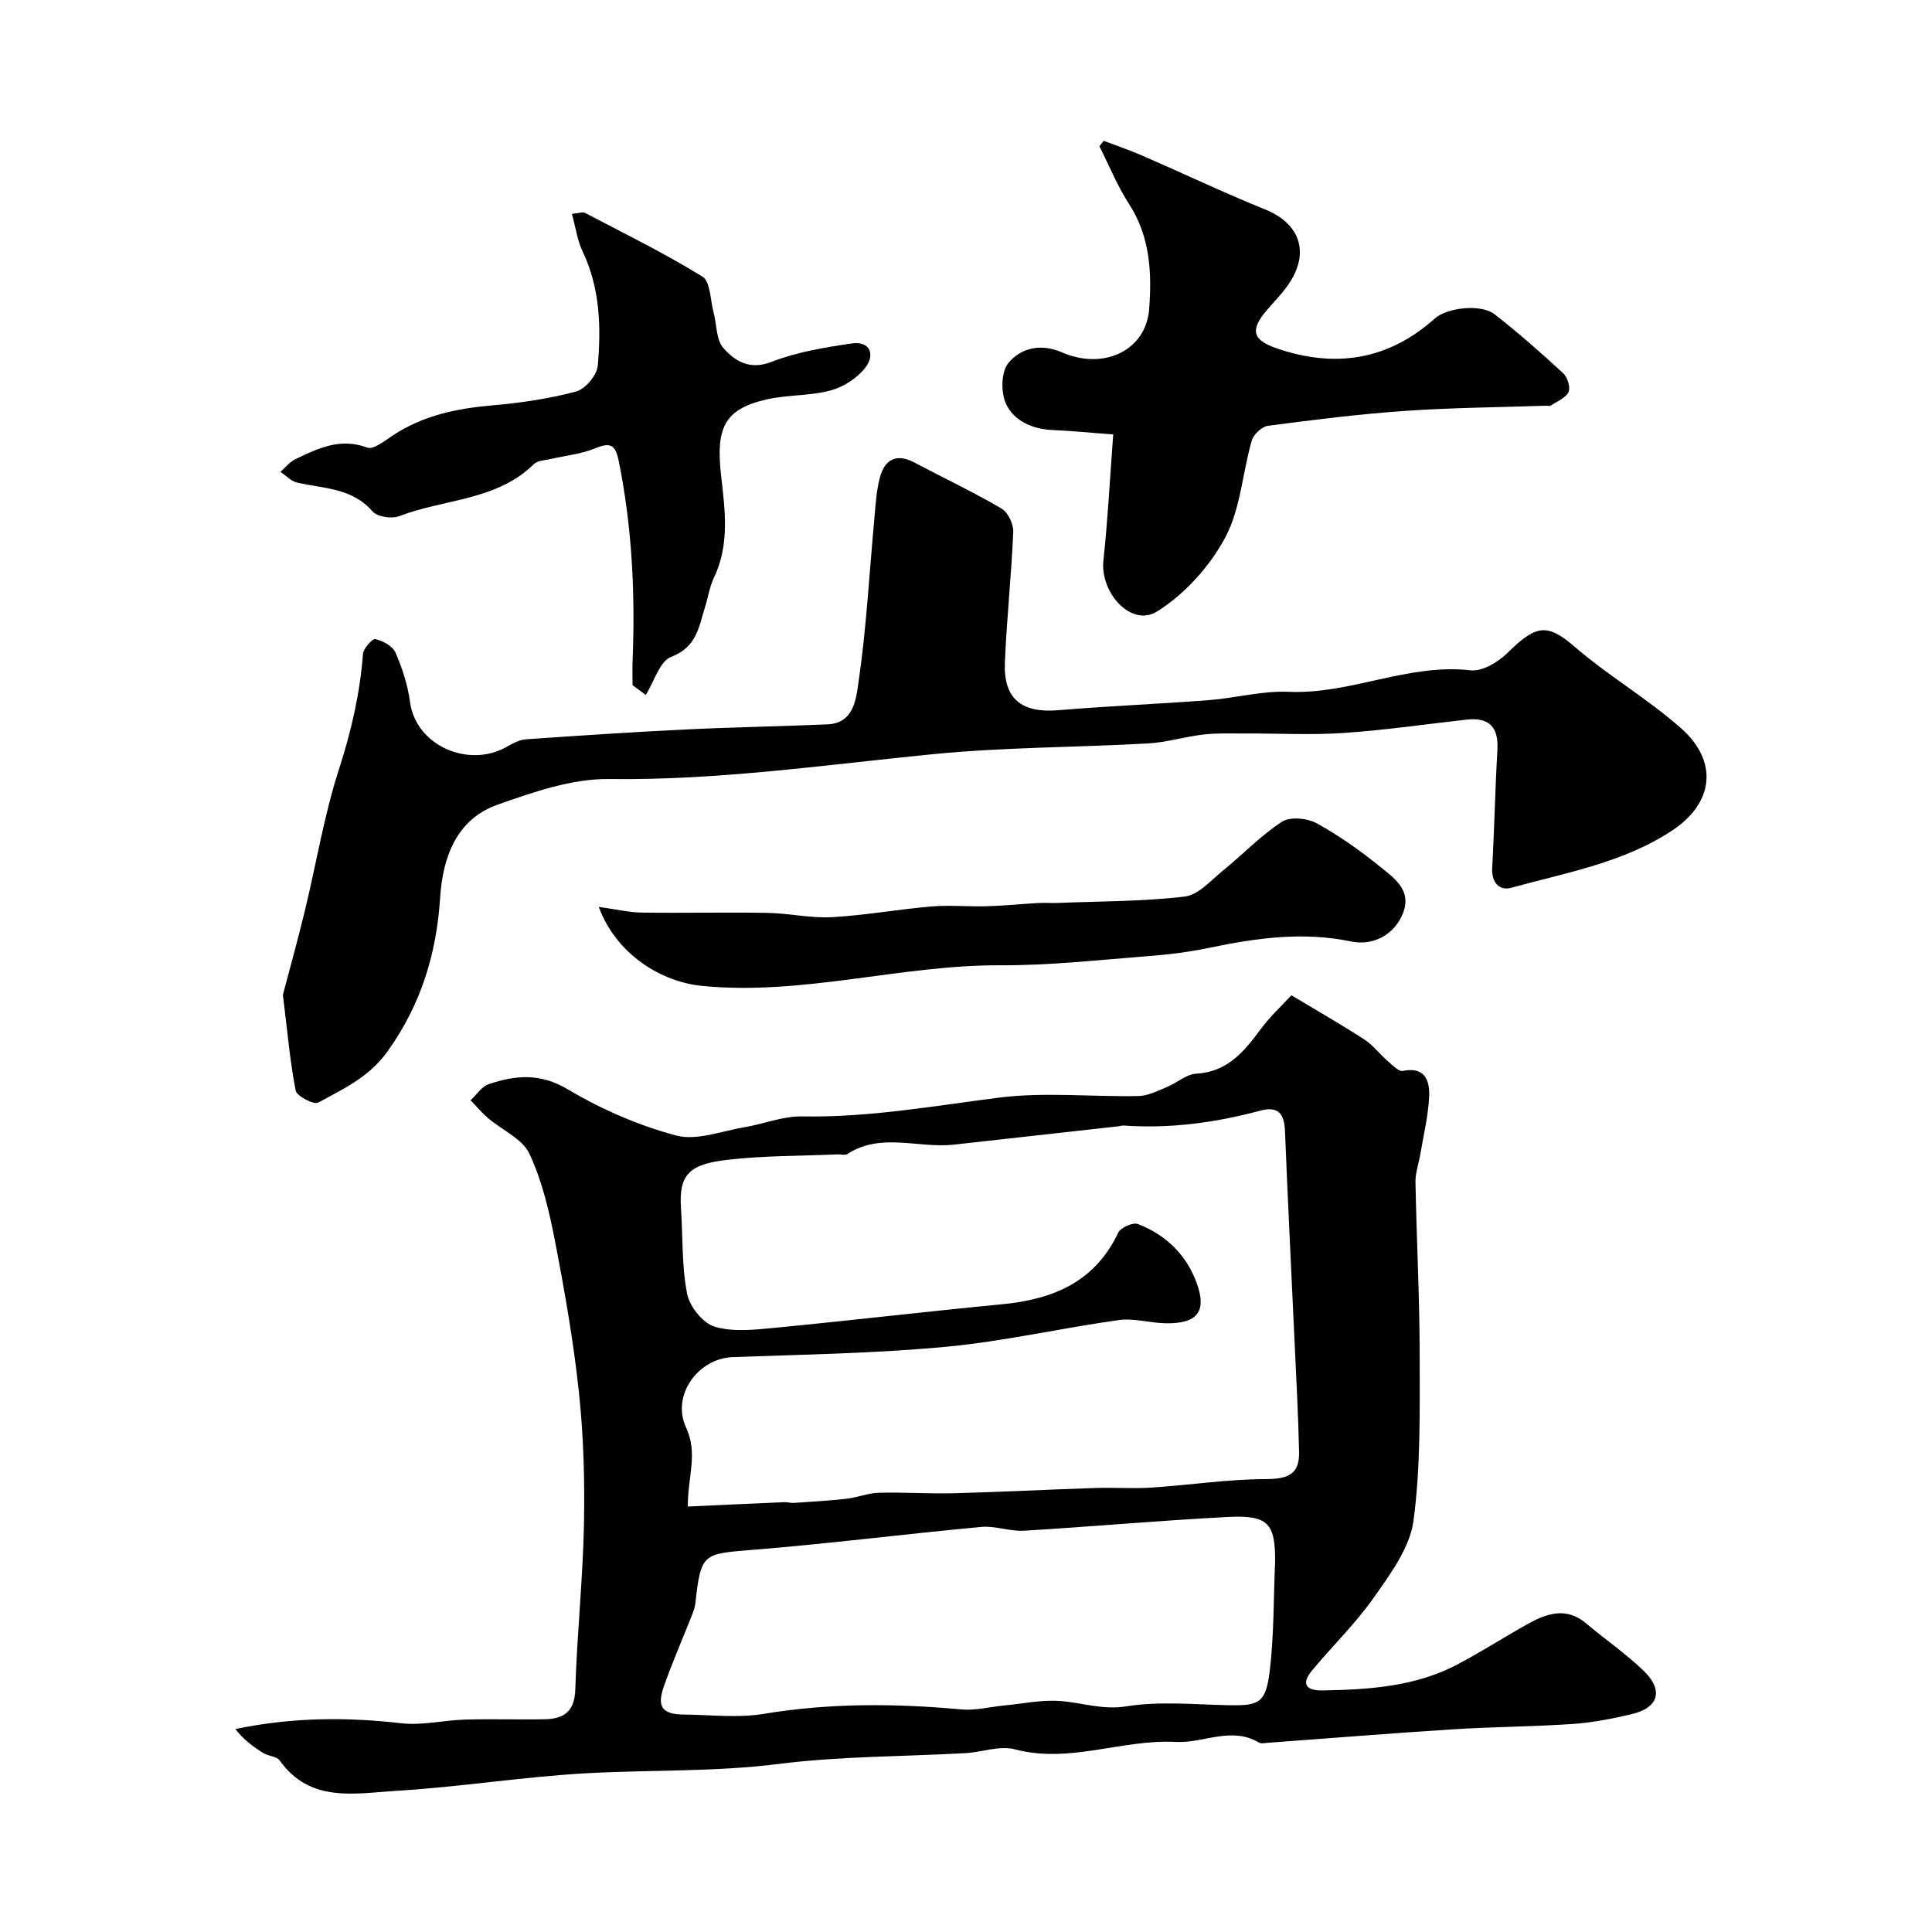 <svg enable-background="new 0 0 400 400" viewBox="0 0 400 400" xmlns="http://www.w3.org/2000/svg"><g fill="#010103"><path d="m267.37 206.06c5.37 3.23 10.31 6.05 15.08 9.14 1.84 1.2 3.23 3.07 4.92 4.53.94.82 2.22 2.17 3.08 1.99 4.61-.94 5.57 2.06 5.44 5.25-.17 4.02-1.16 8.01-1.83 12.01-.32 1.92-1.04 3.84-1 5.75.22 11.93.86 23.87.87 35.8 0 11.46.23 23.03-1.28 34.33-.74 5.54-4.73 10.92-8.12 15.77-3.8 5.44-8.66 10.12-12.91 15.26-2.29 2.78-1.19 4.16 2.21 4.1 9.57-.18 19.1-.77 27.79-5.32 4.99-2.61 9.73-5.68 14.64-8.42 3.98-2.22 8.01-3.62 12.15-.13 3.89 3.28 8.12 6.19 11.78 9.69 4.32 4.12 3.27 7.77-2.42 9.1-3.96.93-8 1.73-12.05 2.01-8.25.57-16.54.59-24.79 1.11-12.8.81-25.58 1.86-38.37 2.79-.65.05-1.45.24-1.93-.05-5.74-3.4-11.48.19-17.16-.12-11.17-.6-21.99 4.54-33.36 1.53-3.13-.83-6.81.6-10.25.79-12.86.72-25.82.62-38.57 2.23-13.22 1.67-26.42 1.21-39.61 1.92-13.26.71-26.45 2.87-39.71 3.66-8.48.51-17.78 2.56-24.06-6.29-.62-.87-2.35-.89-3.41-1.55-2.1-1.31-4.1-2.79-5.77-4.96 11.71-2.44 22.96-2.51 34.32-1.2 4.34.5 8.85-.63 13.28-.76 5.49-.16 11 .04 16.5-.07 3.93-.08 6.14-1.61 6.28-6.19.35-11.38 1.56-22.73 1.79-34.11.18-9.09-.07-18.25-1.03-27.28-1.11-10.52-2.95-20.99-4.96-31.39-1.2-6.18-2.66-12.49-5.31-18.13-1.46-3.1-5.66-4.88-8.55-7.35-1.3-1.12-2.41-2.46-3.61-3.7 1.23-1.14 2.27-2.84 3.73-3.33 5.53-1.87 10.67-2.35 16.4 1.07 6.94 4.13 14.62 7.47 22.4 9.55 4.27 1.14 9.43-.93 14.17-1.71 4-.67 7.97-2.32 11.94-2.24 13.75.26 27.15-2.16 40.69-3.88 9.51-1.21 19.3-.14 28.96-.34 1.96-.04 3.94-1.07 5.82-1.84 2.09-.86 4.05-2.67 6.13-2.79 6.54-.36 9.93-4.65 13.38-9.27 1.94-2.62 4.38-4.86 6.31-6.96zm-124.96 105.85c6.75-.31 13.36-.62 19.97-.9.65-.03 1.32.19 1.97.15 3.64-.25 7.29-.45 10.92-.86 2.24-.25 4.43-1.18 6.66-1.24 5.2-.14 10.41.24 15.62.1 9.75-.26 19.5-.77 29.25-1.09 3.86-.13 7.74.17 11.58-.08 7.86-.52 15.71-1.72 23.57-1.76 4.79-.02 7.12-.96 7.01-5.69-.17-7.77-.6-15.53-.96-23.3-.65-14.37-1.39-28.73-1.96-43.1-.14-3.61-1.46-5.17-5.12-4.19-9.27 2.49-18.68 3.76-28.3 3.08-.32-.02-.65.11-.98.15-11.4 1.27-22.79 2.55-34.19 3.81-7.32.81-15.01-2.6-22.02 1.94-.47.31-1.31.04-1.97.07-7.6.33-15.25.25-22.78 1.12-7.82.9-10.17 2.9-9.69 10 .4 5.93.14 11.97 1.27 17.75.51 2.64 3.27 6.08 5.72 6.81 3.82 1.14 8.27.63 12.4.23 15.71-1.51 31.39-3.37 47.11-4.88 10.53-1.01 19.19-4.6 24.03-14.82.5-1.06 3.05-2.19 4.07-1.79 5.77 2.22 10.05 6.38 12.16 12.18 2.18 5.99.12 8.48-6.41 8.37-3.25-.06-6.58-1.1-9.73-.66-11.96 1.67-23.79 4.41-35.79 5.53-14.63 1.37-29.38 1.6-44.08 2.13-7.24.26-12.81 7.96-9.68 14.63 2.51 5.36.28 10.31.35 16.31zm121.59 11.4c.04-7.86-1.42-9.66-9.67-9.24-14.14.72-28.25 2.01-42.38 2.85-2.9.17-5.9-1.06-8.77-.79-15.84 1.47-31.62 3.49-47.47 4.76-10.21.82-10.6.72-11.74 11.05-.09.8-.37 1.59-.66 2.34-1.95 4.94-4.09 9.82-5.85 14.83-1.52 4.33-.34 5.83 4.17 5.87 5.5.05 11.12.75 16.47-.14 13.66-2.27 27.26-2.18 40.96-.92 2.87.26 5.84-.53 8.77-.81 3.91-.37 7.87-1.23 11.74-.93 4.52.35 8.7 1.89 13.62 1.1 6.82-1.09 13.95-.39 20.94-.24 6.53.14 7.91-.36 8.74-6.97.91-7.38.78-14.88 1.13-22.76z"/><path d="m58.57 205.97c1.22-4.64 2.99-11 4.55-17.41 2.37-9.78 3.98-19.79 7.07-29.33 2.54-7.85 4.33-15.65 4.96-23.83.09-1.15 1.94-3.22 2.57-3.08 1.56.36 3.58 1.45 4.16 2.79 1.41 3.24 2.55 6.73 3.01 10.23 1.21 9.05 12.11 13.73 19.92 9.33 1.26-.71 2.67-1.5 4.05-1.6 11.03-.78 22.06-1.5 33.1-2.04 9.79-.48 19.59-.64 29.39-1.06 5.47-.23 5.91-5.41 6.38-8.61 1.64-11.2 2.24-22.54 3.28-33.83.27-2.93.42-5.92 1.18-8.73 1-3.71 3.43-5 7.14-3.03 6.01 3.18 12.17 6.09 18.03 9.52 1.33.78 2.49 3.21 2.42 4.83-.38 9.03-1.36 18.04-1.73 27.07-.31 7.54 3.51 10.49 11.09 9.85 10.35-.87 20.73-1.28 31.09-2.08 5.54-.42 11.09-1.97 16.58-1.73 12.82.57 24.7-5.93 37.64-4.45 2.4.28 5.67-1.66 7.59-3.54 5.84-5.74 8.15-6.38 13.9-1.4 7 6.05 15.14 10.79 22.08 16.91 7.78 6.86 6.81 15.46-1.73 21.14-10.11 6.72-21.98 8.76-33.38 11.91-2.5.69-4.14-1.08-3.97-4.15.46-8.09.6-16.21 1.08-24.3.28-4.74-1.61-6.89-6.37-6.36-8.47.94-16.92 2.19-25.42 2.76-6.79.46-13.64.08-20.46.11-2.85.01-5.73-.11-8.56.21-3.86.44-7.66 1.63-11.52 1.85-14.86.83-29.79.77-44.58 2.23-22.3 2.2-44.46 5.44-67.01 5.14-7.68-.1-15.62 2.69-23.04 5.29-8.63 3.03-11.4 11.05-11.93 19.22-.76 11.75-3.98 22.21-10.91 31.9-3.8 5.31-9.13 7.74-14.33 10.58-.91.5-4.43-1.32-4.67-2.49-1.16-5.86-1.66-11.86-2.65-19.82z"/><path d="m230.48 89.95c-4.8-.36-8.69-.75-12.59-.92-4.19-.19-7.97-1.89-9.62-5.45-1.08-2.33-1-6.6.49-8.41 2.59-3.15 6.73-4.12 11.08-2.23 8.72 3.8 17.43-.42 18.08-8.93.57-7.56.22-15.02-4.18-21.8-2.42-3.73-4.1-7.94-6.12-11.93.29-.38.59-.75.88-1.13 2.7 1.03 5.44 1.95 8.08 3.1 8.45 3.68 16.78 7.65 25.33 11.1 6.91 2.78 9.24 8.45 5.31 14.83-1.36 2.21-3.28 4.09-4.98 6.09-3.44 4.04-2.95 6.1 1.99 7.81 12.1 4.2 23.11 2.54 32.82-6.13 2.56-2.29 9.6-3.07 12.38-.89 4.92 3.84 9.62 7.98 14.21 12.21.89.82 1.55 2.94 1.1 3.9-.58 1.24-2.36 1.93-3.66 2.8-.23.16-.65.02-.99.03-9.77.33-19.55.4-29.29 1.08-9.46.66-18.89 1.84-28.3 3.08-1.26.17-2.97 1.79-3.34 3.07-1.93 6.71-2.31 14.16-5.52 20.12-3.22 5.97-8.38 11.7-14.1 15.26-5.29 3.29-11.82-3.83-11.09-10.62.91-8.35 1.33-16.75 2.03-26.04z"/><path d="m130.96 141.86c0-1.67-.06-3.33.01-4.99.56-13.92-.09-27.73-2.87-41.44-.74-3.66-1.96-3.81-5.04-2.55-2.8 1.14-5.94 1.43-8.92 2.13-1.23.29-2.81.3-3.6 1.08-7.75 7.61-18.59 7.19-27.87 10.77-1.55.6-4.57.15-5.55-.98-4.25-4.92-10.15-4.7-15.63-5.97-1.25-.29-2.29-1.46-3.43-2.22 1.01-.88 1.89-2.04 3.06-2.6 4.69-2.25 9.3-4.53 14.91-2.42 1.25.47 3.55-1.35 5.16-2.42 6.31-4.24 13.36-5.68 20.79-6.33 5.81-.5 11.67-1.36 17.29-2.86 1.9-.51 4.32-3.37 4.49-5.34.71-8.04.48-16.08-3.14-23.66-1.07-2.25-1.41-4.85-2.22-7.78 1.49-.14 2.24-.46 2.69-.22 8.18 4.29 16.5 8.38 24.35 13.21 1.64 1.01 1.61 4.8 2.28 7.32.68 2.55.53 5.79 2.09 7.52 2.38 2.65 5.39 4.58 9.93 2.81 5.23-2.04 10.95-2.98 16.55-3.81 3.92-.58 4.9 2.35 2.9 4.96-1.67 2.19-4.53 4.04-7.2 4.76-4.22 1.15-8.8.88-13.09 1.83-9.05 2.01-10.74 5.97-9.58 16.03.81 7.05 1.75 14.13-1.52 20.95-.9 1.88-1.2 4.04-1.83 6.05-1.29 4.09-1.71 8.3-6.99 10.29-2.41.91-3.55 5.16-5.27 7.9-.92-.67-1.84-1.34-2.75-2.02z"/><path d="m123.96 187.76c3.6.5 6.22 1.14 8.86 1.18 8.69.12 17.39-.09 26.08.06 4.46.08 8.93 1.13 13.35.89 6.9-.38 13.74-1.64 20.64-2.22 3.76-.32 7.57.07 11.36-.04 3.57-.1 7.14-.47 10.71-.67 1.35-.08 2.71.03 4.07-.02 8.77-.35 17.59-.29 26.28-1.32 2.84-.34 5.45-3.4 7.98-5.45 4.08-3.31 7.75-7.2 12.13-10.04 1.69-1.09 5.25-.75 7.2.33 4.69 2.58 9.13 5.74 13.3 9.13 2.81 2.29 6.38 4.73 4.57 9.43-1.65 4.29-5.98 6.9-10.78 5.9-9.93-2.07-19.6-.72-29.32 1.31-4.15.87-8.4 1.4-12.63 1.72-10.19.79-20.39 1.95-30.59 1.9-20.7-.09-40.87 6.3-61.74 4.28-8.64-.83-17.87-6.62-21.47-16.37z"/></g></svg>